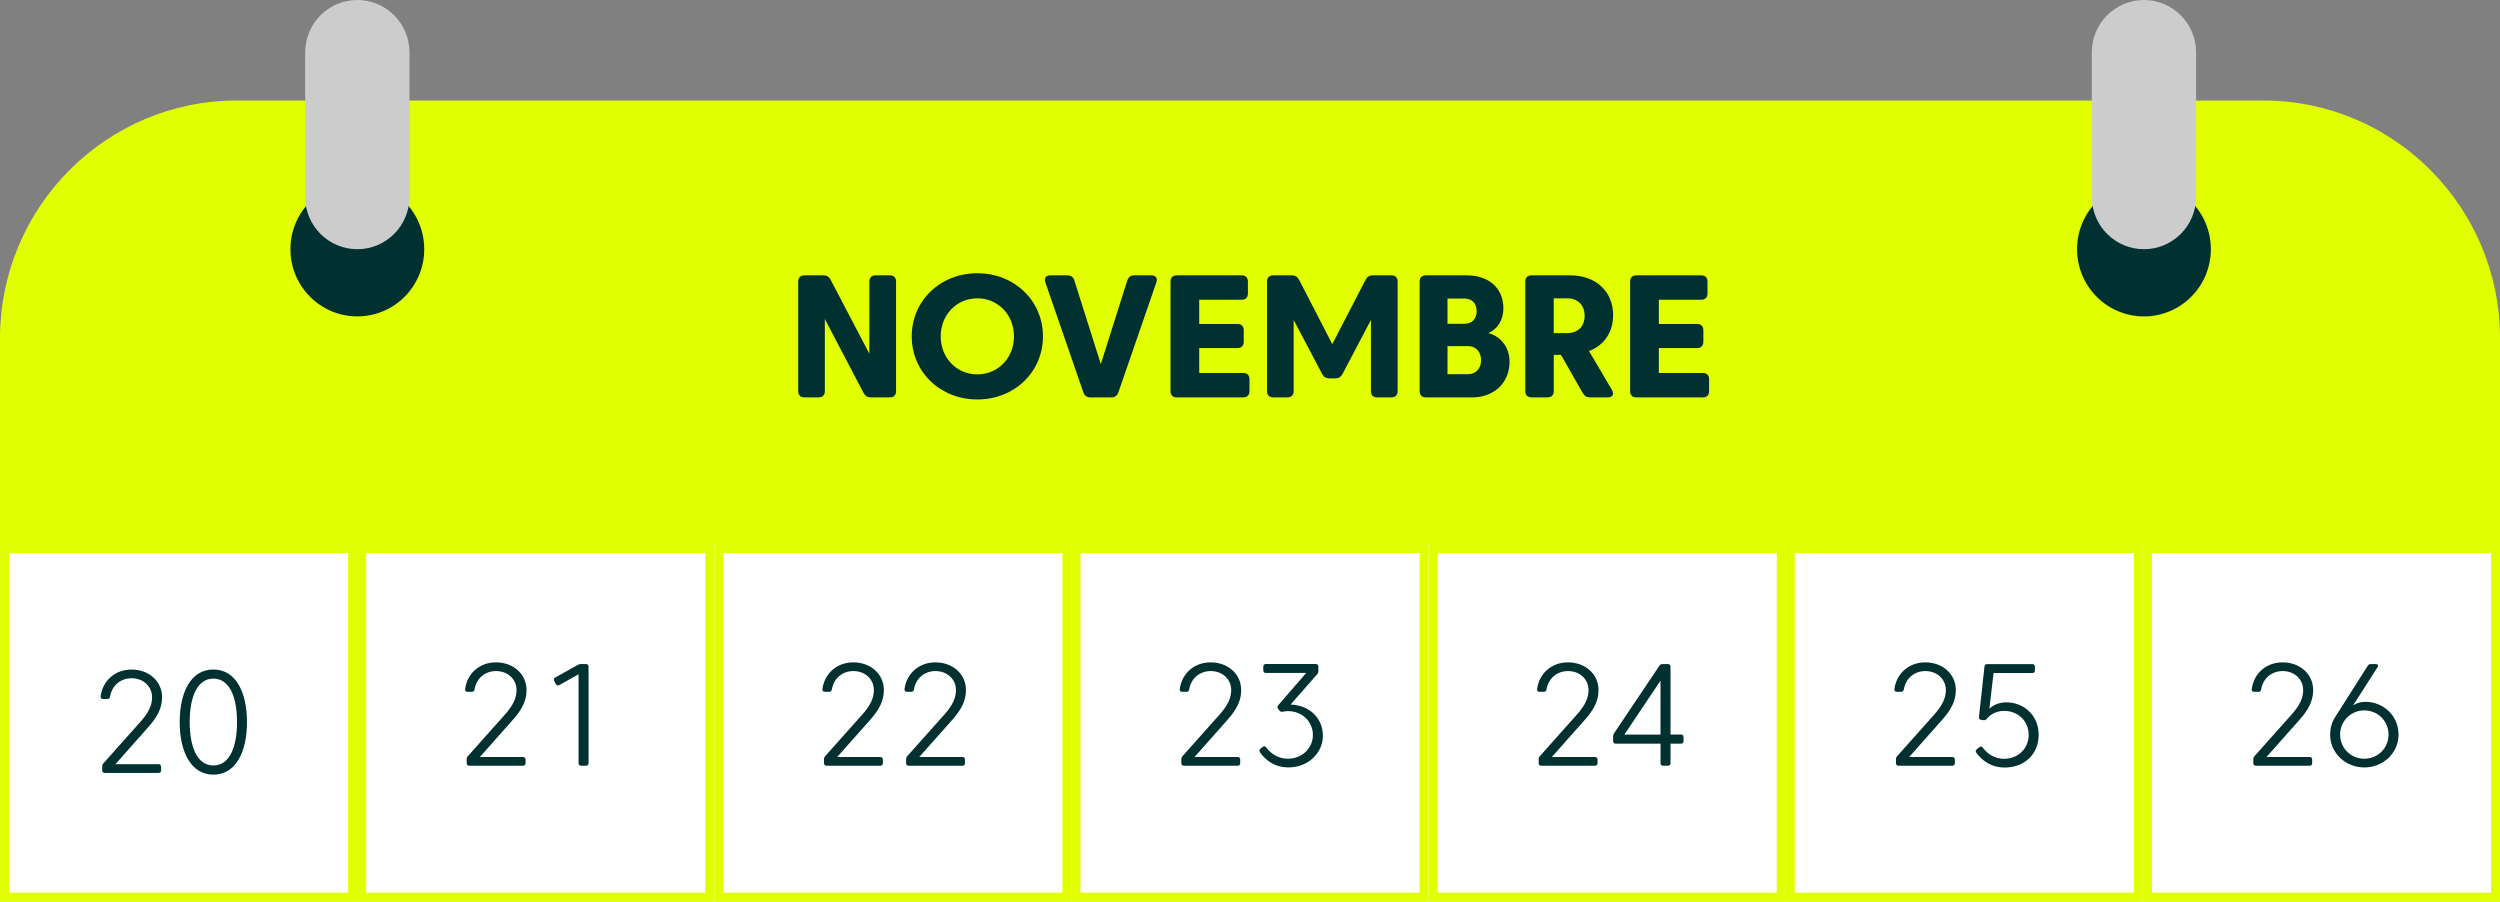 <svg width="646" height="233" viewBox="0 0 646 233" fill="none" xmlns="http://www.w3.org/2000/svg">
<rect x="0" y="0" width="646" height="233" fill="#808080" stroke="none"/>
<path d="M646 140.583H0V233H646V140.583Z" fill="white"/>
<path d="M61.187 25.97H584.813C618.58 25.97 646 53.513 646 87.432V140.575H0V87.432C0 53.513 27.42 25.97 61.187 25.97Z" fill="#E2FF00"/>
<path d="M89.959 142.921V230.662H2.328V142.921H89.951M92.279 140.583H0V233H92.287V140.583H92.279Z" fill="#E2FF00"/>
<path d="M182.238 142.921V230.662H94.615V142.921H182.238ZM184.566 140.583H92.279V233H184.566V140.583Z" fill="#E2FF00"/>
<path d="M274.525 142.921V230.662H186.902V142.921H274.525ZM276.853 140.583H184.566V233H276.853V140.583Z" fill="#E2FF00"/>
<path d="M366.811 142.921V230.662H279.188V142.921H366.811ZM369.139 140.583H276.853V233H369.139V140.583Z" fill="#E2FF00"/>
<path d="M459.099 142.921V230.662H371.475V142.921H459.099ZM461.426 140.583H369.14V233H461.426V140.583Z" fill="#E2FF00"/>
<path d="M551.385 142.921V230.662H463.762V142.921H551.385ZM553.713 140.583H461.426V233H553.713V140.583Z" fill="#E2FF00"/>
<path d="M643.672 142.921V230.662H556.049V142.921H643.672ZM646 140.583H553.713V233H646V140.583Z" fill="#E2FF00"/>
<path d="M40.95 197.465C41.38 197.465 41.626 197.712 41.626 198.144V199.047C41.626 199.479 41.38 199.726 40.95 199.726H27.09C26.66 199.726 26.414 199.479 26.414 199.047V198.074C26.414 197.735 26.506 197.473 26.729 197.233L36.348 186.444C38.438 184.083 39.298 182.207 39.298 180.178C39.298 177.361 37.055 175.261 33.997 175.261C31.193 175.261 28.934 177.098 28.45 179.985C28.373 180.401 28.151 180.625 27.743 180.625H26.66C26.214 180.625 25.953 180.363 26.007 179.931C26.491 176.025 29.61 173.008 33.997 173.008C38.384 173.008 41.88 175.971 41.88 180.178C41.88 182.879 40.758 185.132 38.369 187.833L29.818 197.473H40.95V197.465Z" fill="#003130"/>
<path d="M55.14 173C60.987 173 63.822 178.95 63.822 186.583C63.822 194.215 60.979 200.166 55.14 200.166C49.301 200.166 46.435 194.215 46.435 186.583C46.435 178.95 49.27 173 55.14 173ZM55.14 197.796C59.358 197.796 61.248 192.973 61.248 186.575C61.248 180.177 59.358 175.354 55.14 175.354C50.922 175.354 49.017 180.177 49.017 186.575C49.017 192.973 50.922 197.796 55.14 197.796Z" fill="#003130"/>
<path d="M135.126 195.609C135.557 195.609 135.803 195.855 135.803 196.288V197.191C135.803 197.623 135.557 197.87 135.126 197.87H121.267C120.836 197.87 120.59 197.623 120.59 197.191V196.218C120.59 195.879 120.683 195.616 120.905 195.377L130.524 184.588C132.614 182.226 133.475 180.351 133.475 178.321C133.475 175.504 131.231 173.405 128.173 173.405C125.369 173.405 123.11 175.242 122.626 178.128C122.55 178.545 122.327 178.769 121.92 178.769H120.836C120.391 178.769 120.129 178.506 120.183 178.074C120.667 174.169 123.787 171.152 128.173 171.152C132.56 171.152 136.056 174.115 136.056 178.321C136.056 181.022 134.934 183.276 132.545 185.977L123.994 195.616H135.126V195.609Z" fill="#003130"/>
<path d="M152.082 172.271V197.183C152.082 197.615 151.837 197.862 151.406 197.862H150.177C149.747 197.862 149.501 197.615 149.501 197.183V174.223L144.553 177.002C144.161 177.225 143.846 177.133 143.639 176.755L143.209 175.967C143.001 175.574 143.078 175.288 143.47 175.064L149.294 171.815C149.57 171.646 149.816 171.592 150.131 171.592H151.399C151.829 171.592 152.075 171.839 152.075 172.271H152.082Z" fill="#003130"/>
<path d="M227.459 195.609C227.89 195.609 228.136 195.855 228.136 196.288V197.191C228.136 197.623 227.89 197.87 227.459 197.87H213.6C213.169 197.87 212.923 197.623 212.923 197.191V196.218C212.923 195.879 213.016 195.616 213.238 195.377L222.857 184.588C224.947 182.226 225.808 180.351 225.808 178.321C225.808 175.504 223.564 173.405 220.506 173.405C217.702 173.405 215.443 175.242 214.959 178.128C214.883 178.545 214.66 178.769 214.253 178.769H213.169C212.724 178.769 212.462 178.506 212.516 178.074C213 174.169 216.12 171.152 220.506 171.152C224.893 171.152 228.389 174.115 228.389 178.321C228.389 181.022 227.267 183.276 224.878 185.977L216.327 195.616H227.459V195.609Z" fill="#003130"/>
<path d="M248.672 195.609C249.102 195.609 249.348 195.855 249.348 196.288V197.191C249.348 197.623 249.102 197.87 248.672 197.87H234.812C234.382 197.87 234.136 197.623 234.136 197.191V196.218C234.136 195.879 234.228 195.616 234.451 195.377L244.07 184.588C246.16 182.226 247.02 180.351 247.02 178.321C247.02 175.504 244.777 173.405 241.719 173.405C238.915 173.405 236.656 175.242 236.172 178.128C236.095 178.545 235.872 178.769 235.465 178.769H234.382C233.936 178.769 233.675 178.506 233.729 178.074C234.213 174.169 237.332 171.152 241.719 171.152C246.106 171.152 249.601 174.115 249.601 178.321C249.601 181.022 248.48 183.276 246.09 185.977L237.539 195.616H248.672V195.609Z" fill="#003130"/>
<path d="M319.792 195.609C320.223 195.609 320.469 195.855 320.469 196.288V197.191C320.469 197.623 320.223 197.87 319.792 197.87H305.933C305.502 197.87 305.256 197.623 305.256 197.191V196.218C305.256 195.879 305.349 195.616 305.571 195.377L315.19 184.588C317.28 182.226 318.141 180.351 318.141 178.321C318.141 175.504 315.897 173.405 312.839 173.405C310.035 173.405 307.776 175.242 307.292 178.128C307.216 178.545 306.993 178.769 306.586 178.769H305.502C305.057 178.769 304.795 178.506 304.849 178.074C305.333 174.169 308.453 171.152 312.839 171.152C317.226 171.152 320.722 174.115 320.722 178.321C320.722 181.022 319.6 183.276 317.211 185.977L308.66 195.616H319.792V195.609Z" fill="#003130"/>
<path d="M332.784 183.754C332.354 183.754 331.908 183.808 331.493 183.901C331.117 183.978 330.817 183.901 330.594 183.6L330.279 183.191C330.034 182.875 330.034 182.55 330.295 182.234L337.524 173.884H327.106C326.676 173.884 326.43 173.637 326.43 173.205V172.263C326.43 171.831 326.676 171.584 327.106 171.584H339.991C340.421 171.584 340.667 171.831 340.667 172.263V173.405C340.667 173.745 340.575 173.984 340.352 174.231L333.483 182.057C338.208 182.203 341.835 185.437 341.835 190.121C341.835 194.397 338.247 198.302 332.869 198.302C329.673 198.302 327.283 196.766 325.585 194.42C325.339 194.08 325.401 193.764 325.716 193.478L326.277 193.008C326.63 192.707 326.953 192.784 327.206 193.139C328.535 194.922 330.456 196.048 332.792 196.048C336.449 196.048 339.253 193.347 339.253 189.898C339.253 186.448 336.449 183.747 332.792 183.747L332.784 183.754Z" fill="#003130"/>
<path d="M412.125 195.609C412.556 195.609 412.802 195.855 412.802 196.288V197.191C412.802 197.623 412.556 197.87 412.125 197.87H398.266C397.835 197.87 397.589 197.623 397.589 197.191V196.218C397.589 195.879 397.682 195.616 397.904 195.377L407.523 184.588C409.613 182.226 410.474 180.351 410.474 178.321C410.474 175.504 408.23 173.405 405.172 173.405C402.368 173.405 400.109 175.242 399.625 178.128C399.549 178.545 399.326 178.769 398.919 178.769H397.835C397.39 178.769 397.128 178.506 397.182 178.074C397.666 174.169 400.786 171.152 405.172 171.152C409.559 171.152 413.055 174.115 413.055 178.321C413.055 181.022 411.933 183.276 409.544 185.977L400.993 195.616H412.125V195.609Z" fill="#003130"/>
<path d="M417.089 189.458L428.782 172.031C428.99 171.731 429.251 171.599 429.604 171.599H430.987C431.417 171.599 431.663 171.846 431.663 172.278V189.797H434.352C434.783 189.797 435.028 190.044 435.028 190.476V191.487C435.028 191.92 434.783 192.167 434.352 192.167H431.663V197.191C431.663 197.623 431.417 197.87 430.987 197.87H429.758C429.328 197.87 429.082 197.623 429.082 197.191V192.167H417.504C417.073 192.167 416.828 191.92 416.828 191.487V190.283C416.828 189.967 416.904 189.72 417.089 189.458ZM429.074 175.875L419.739 189.828H429.074V175.875Z" fill="#003130"/>
<path d="M504.458 195.609C504.888 195.609 505.134 195.855 505.134 196.288V197.191C505.134 197.623 504.888 197.87 504.458 197.87H490.598C490.168 197.87 489.922 197.623 489.922 197.191V196.218C489.922 195.879 490.014 195.616 490.237 195.377L499.856 184.588C501.946 182.226 502.806 180.351 502.806 178.321C502.806 175.504 500.563 173.405 497.505 173.405C494.701 173.405 492.442 175.242 491.958 178.128C491.881 178.545 491.658 178.769 491.251 178.769H490.168C489.722 178.769 489.461 178.506 489.515 178.074C489.999 174.169 493.118 171.152 497.505 171.152C501.892 171.152 505.388 174.115 505.388 178.321C505.388 181.022 504.266 183.276 501.877 185.977L493.325 195.616H504.458V195.609Z" fill="#003130"/>
<path d="M510.689 194.52C510.427 194.181 510.481 193.864 510.819 193.587L511.418 193.1C511.757 192.815 512.095 192.853 512.371 193.216C513.716 194.999 515.606 196.072 517.864 196.072C521.491 196.072 524.211 193.409 524.211 189.882C524.211 186.355 521.483 183.693 517.864 183.693C515.959 183.693 514.353 184.534 513.401 185.738C513.155 186.016 512.917 186.147 512.54 186.093L511.964 186.016C511.534 185.962 511.311 185.715 511.365 185.267L512.786 172.248C512.824 171.839 513.086 171.607 513.493 171.607H525.148C525.578 171.607 525.824 171.854 525.824 172.286V173.228C525.824 173.66 525.578 173.907 525.148 173.907H515.137L514.054 183.137C515.022 182.195 516.52 181.485 518.425 181.485C522.943 181.485 526.792 184.827 526.792 189.851C526.792 194.875 523.166 198.333 517.941 198.333C514.876 198.333 512.394 196.836 510.696 194.543L510.689 194.52Z" fill="#003130"/>
<path d="M596.791 195.609C597.221 195.609 597.467 195.855 597.467 196.288V197.191C597.467 197.623 597.221 197.87 596.791 197.87H582.931C582.501 197.87 582.255 197.623 582.255 197.191V196.218C582.255 195.879 582.347 195.616 582.57 195.377L592.189 184.588C594.279 182.226 595.139 180.351 595.139 178.321C595.139 175.504 592.896 173.405 589.838 173.405C587.034 173.405 584.775 175.242 584.291 178.128C584.214 178.545 583.991 178.769 583.584 178.769H582.501C582.055 178.769 581.794 178.506 581.848 178.074C582.332 174.169 585.451 171.152 589.838 171.152C594.225 171.152 597.721 174.115 597.721 178.321C597.721 181.022 596.599 183.276 594.21 185.977L585.658 195.616H596.791V195.609Z" fill="#003130"/>
<path d="M611.242 181.354C615.852 181.354 619.778 184.92 619.778 189.813C619.778 194.706 615.691 198.31 610.943 198.31C606.195 198.31 602.107 194.706 602.107 189.813C602.107 188.292 602.515 186.679 603.36 185.367L611.819 172.047C612.003 171.746 612.264 171.599 612.618 171.599H613.908C614.446 171.599 614.654 171.954 614.354 172.402L608.039 182.273C608.861 181.709 609.959 181.354 611.235 181.354H611.242ZM610.943 183.569C607.47 183.569 604.689 186.309 604.689 189.813C604.689 193.316 607.455 196.056 610.943 196.056C614.431 196.056 617.197 193.316 617.197 189.813C617.197 186.309 614.415 183.569 610.943 183.569Z" fill="#003130"/>
<path d="M207.868 71.148H212.732C213.63 71.148 214.214 71.511 214.637 72.298L224.64 91.399V72.769C224.64 71.734 225.224 71.148 226.253 71.148H229.934C230.963 71.148 231.547 71.734 231.547 72.769V101.061C231.547 102.095 230.963 102.682 229.934 102.682H225.047C224.148 102.682 223.564 102.319 223.142 101.532L213.139 82.431V101.061C213.139 102.095 212.555 102.682 211.525 102.682H207.868C206.839 102.682 206.255 102.095 206.255 101.061V72.769C206.255 71.734 206.839 71.148 207.868 71.148Z" fill="#003130"/>
<path d="M252.544 70.608C262.14 70.608 269.501 77.723 269.501 86.915C269.501 96.106 262.14 103.222 252.544 103.222C242.949 103.222 235.588 96.106 235.588 86.915C235.588 77.723 242.941 70.608 252.544 70.608ZM252.544 96.739C257.884 96.739 262.01 92.502 262.01 86.915C262.01 81.327 257.884 77.09 252.544 77.09C247.205 77.09 243.079 81.327 243.079 86.915C243.079 92.502 247.205 96.739 252.544 96.739Z" fill="#003130"/>
<path d="M291.312 72.475C291.604 71.549 292.188 71.148 293.125 71.148H297.497C298.688 71.148 299.179 71.866 298.795 72.992L288.992 101.377C288.677 102.257 288.093 102.682 287.156 102.682H281.77C280.825 102.682 280.249 102.257 279.934 101.377L270.13 72.992C269.746 71.866 270.246 71.148 271.429 71.148H275.8C276.745 71.148 277.329 71.557 277.613 72.475L284.451 94.077L291.289 72.475H291.312Z" fill="#003130"/>
<path d="M304.073 71.148H320.845C321.875 71.148 322.459 71.734 322.459 72.769V75.832C322.459 76.867 321.875 77.453 320.845 77.453H309.882V83.72H319.769C320.799 83.72 321.383 84.306 321.383 85.34V88.312C321.383 89.346 320.799 89.932 319.769 89.932H309.882V96.376H321.252C322.282 96.376 322.866 96.963 322.866 97.997V101.061C322.866 102.095 322.282 102.682 321.252 102.682H304.073C303.044 102.682 302.46 102.095 302.46 101.061V72.769C302.46 71.734 303.044 71.148 304.073 71.148Z" fill="#003130"/>
<path d="M341.635 96.624L334.282 82.678V101.061C334.282 102.095 333.698 102.682 332.669 102.682H329.012C327.982 102.682 327.398 102.095 327.398 101.061V72.769C327.398 71.734 327.982 71.148 329.012 71.148H333.791C334.689 71.148 335.296 71.534 335.696 72.321L344.262 88.921L352.852 72.321C353.259 71.534 353.858 71.148 354.757 71.148H359.536C360.565 71.148 361.149 71.734 361.149 72.769V101.061C361.149 102.095 360.565 102.682 359.536 102.682H355.856C354.826 102.682 354.242 102.095 354.242 101.061V82.678L346.913 96.624C346.49 97.434 345.906 97.773 345.008 97.773H343.548C342.649 97.773 342.065 97.434 341.642 96.624H341.635Z" fill="#003130"/>
<path d="M366.835 101.061V72.769C366.835 71.734 367.419 71.148 368.448 71.148H378.989C384.844 71.148 388.478 74.575 388.478 79.683C388.478 82.724 386.91 85.07 384.598 86.058C387.717 86.915 390.068 89.662 390.068 93.467C390.068 98.831 386.165 102.682 380.426 102.682H368.448C367.419 102.682 366.835 102.095 366.835 101.061ZM378.428 77.137H374.034V83.666H378.428C380.265 83.666 381.571 82.493 381.571 80.401C381.571 78.31 380.272 77.137 378.428 77.137ZM379.35 89.438H374.034V96.693H379.35C381.325 96.693 382.715 95.25 382.715 93.066C382.715 90.882 381.325 89.438 379.35 89.438Z" fill="#003130"/>
<path d="M416.827 81.42C416.827 85.881 414.476 89.261 410.596 90.704L416.52 100.752C417.173 101.879 416.697 102.689 415.421 102.689H410.888C410.012 102.689 409.429 102.327 408.983 101.563L403.351 91.692H401.492V101.061C401.492 102.095 400.908 102.682 399.879 102.682H395.753C394.724 102.682 394.14 102.095 394.14 101.061V72.769C394.14 71.734 394.724 71.148 395.753 71.148H405.756C412.325 71.148 416.835 75.292 416.835 81.42H416.827ZM401.484 86.081H404.98C407.807 86.081 409.467 84.252 409.467 81.597C409.467 78.943 407.807 77.09 404.98 77.09H401.484V86.081Z" fill="#003130"/>
<path d="M422.836 71.148H439.607C440.637 71.148 441.221 71.734 441.221 72.769V75.832C441.221 76.867 440.637 77.453 439.607 77.453H428.644V83.72H438.532C439.561 83.72 440.145 84.306 440.145 85.34V88.312C440.145 89.346 439.561 89.932 438.532 89.932H428.644V96.376H440.014C441.044 96.376 441.628 96.963 441.628 97.997V101.061C441.628 102.095 441.044 102.682 440.014 102.682H422.836C421.806 102.682 421.222 102.095 421.222 101.061V72.769C421.222 71.734 421.806 71.148 422.836 71.148Z" fill="#003130"/>
<path d="M553.997 81.76C563.544 81.76 571.284 73.985 571.284 64.395C571.284 54.805 563.544 47.031 553.997 47.031C544.45 47.031 536.711 54.805 536.711 64.395C536.711 73.985 544.45 81.76 553.997 81.76Z" fill="#003130"/>
<path d="M92.333 81.76C101.88 81.76 109.619 73.985 109.619 64.395C109.619 54.805 101.88 47.031 92.333 47.031C82.786 47.031 75.046 54.805 75.046 64.395C75.046 73.985 82.786 81.76 92.333 81.76Z" fill="#003130"/>
<path d="M567.473 13.537C567.473 6.061 561.44 0 553.997 0C546.555 0 540.521 6.061 540.521 13.537V50.858C540.521 58.335 546.555 64.395 553.997 64.395C561.44 64.395 567.473 58.335 567.473 50.858V13.537Z" fill="#CCCCCC"/>
<path d="M105.808 13.537C105.808 6.061 99.775 0 92.333 0C84.89 0 78.857 6.061 78.857 13.537V50.858C78.857 58.335 84.89 64.395 92.333 64.395C99.775 64.395 105.808 58.335 105.808 50.858V13.537Z" fill="#CCCCCC"/>
</svg>
